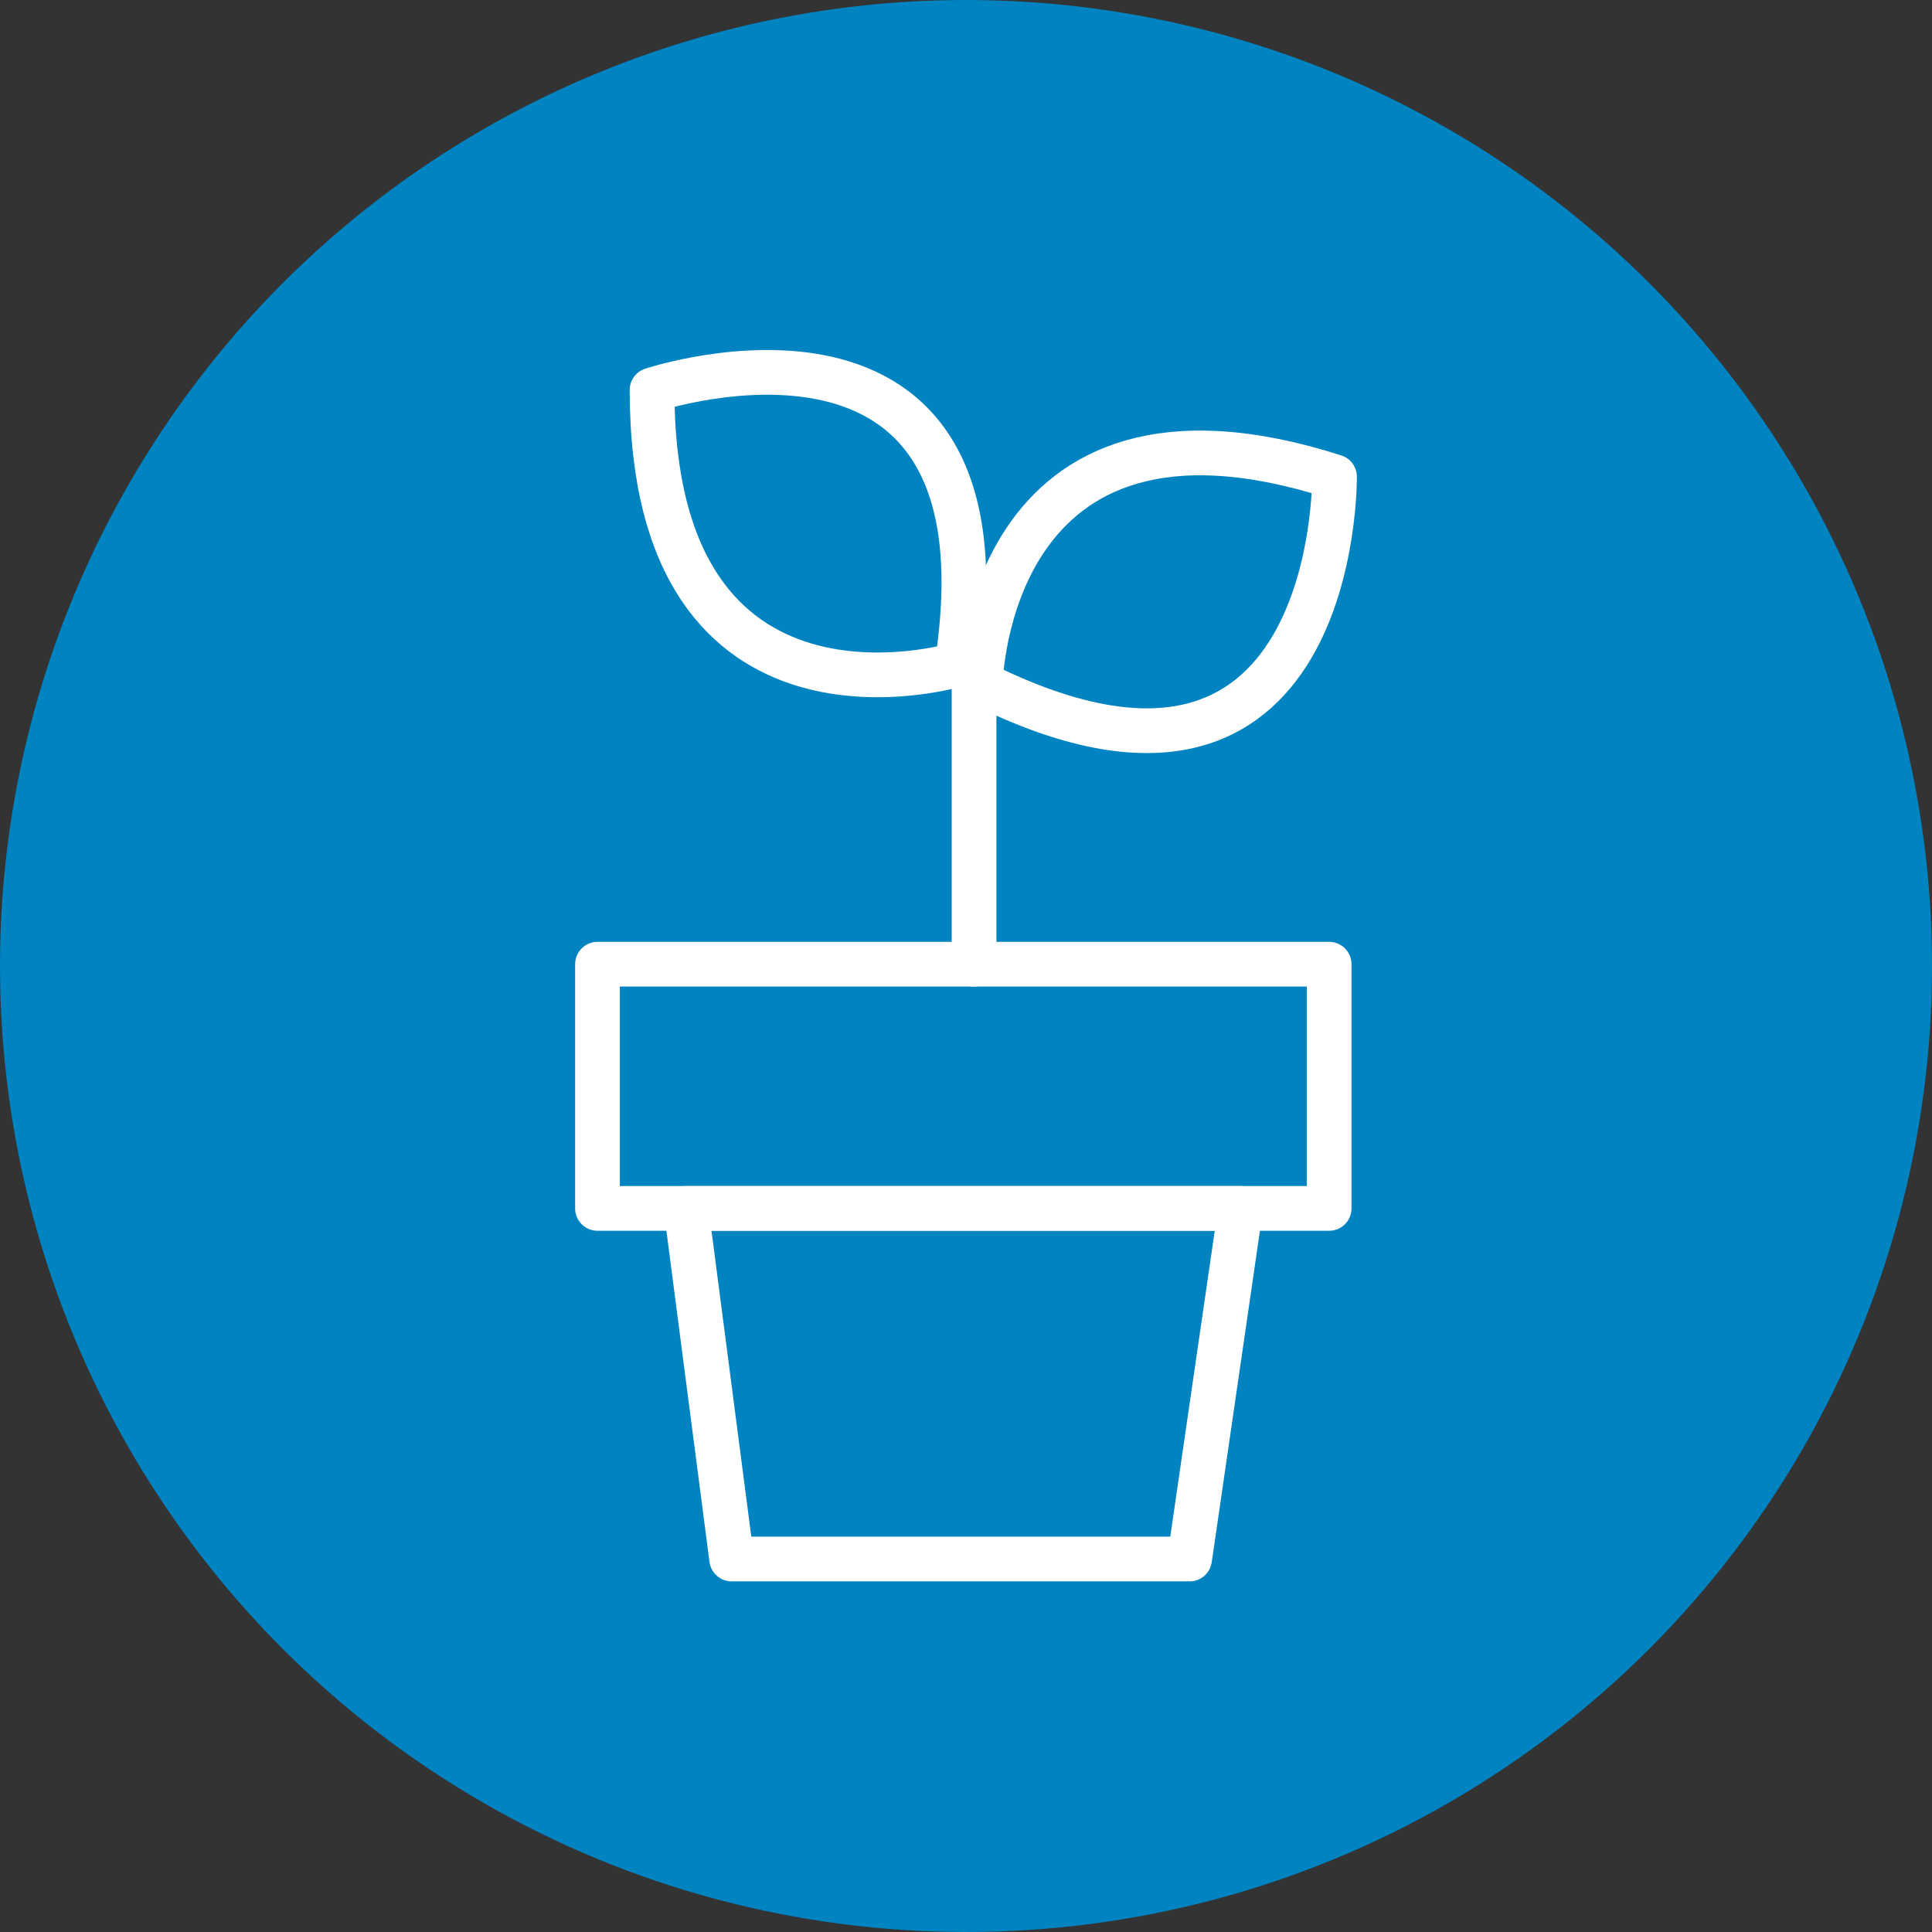 <?xml version="1.0" encoding="utf-8"?>
<!-- Generator: Adobe Illustrator 23.1.1, SVG Export Plug-In . SVG Version: 6.00 Build 0)  -->
<svg version="1.1" id="Layer_1" xmlns="http://www.w3.org/2000/svg" xmlns:xlink="http://www.w3.org/1999/xlink" x="0px" y="0px"
	 viewBox="0 0 216 216" style="enable-background:new 0 0 216 216;" xml:space="preserve">
<rect x="0" y="0" width="216" height="216" fill="#333333" stroke="none"/>
<style type="text/css">
	.st0{fill:#0083C1;}
	.st1{fill:none;stroke:#FFFFFF;stroke-width:5;stroke-linecap:round;stroke-linejoin:round;stroke-miterlimit:10;}
	.st2{fill:none;stroke:#FFFFFF;stroke-width:2;stroke-linecap:round;stroke-linejoin:round;stroke-miterlimit:10;}
	.st3{fill:#FFFFFF;}
	.st4{fill:#0083C1;stroke:#FFFFFF;stroke-width:5;stroke-linecap:round;stroke-linejoin:round;stroke-miterlimit:10;}
	.st5{fill:none;stroke:#FFFFFF;stroke-width:4.537;stroke-linecap:round;stroke-linejoin:round;stroke-miterlimit:10;}
</style>
<circle class="st0" cx="108" cy="108" r="108"/>
<g>
	<rect x="66.8" y="107.8" class="st1" width="81.8" height="27.3"/>
	<polygon class="st1" points="76.7,135.1 81.8,174.3 133,174.3 138.7,135.1 	"/>
	<path class="st1" d="M72.9,43.6c0,0,40.9-13.6,34.1,30.7C107,74.3,72.9,84.6,72.9,43.6z"/>
	<path class="st1" d="M149.2,53.3c0,0,0.5,43.1-39.6,23.1C109.6,76.4,110.2,40.8,149.2,53.3z"/>
	<line class="st1" x1="108.9" y1="107.8" x2="108.9" y2="70.3"/>
</g>
</svg>
